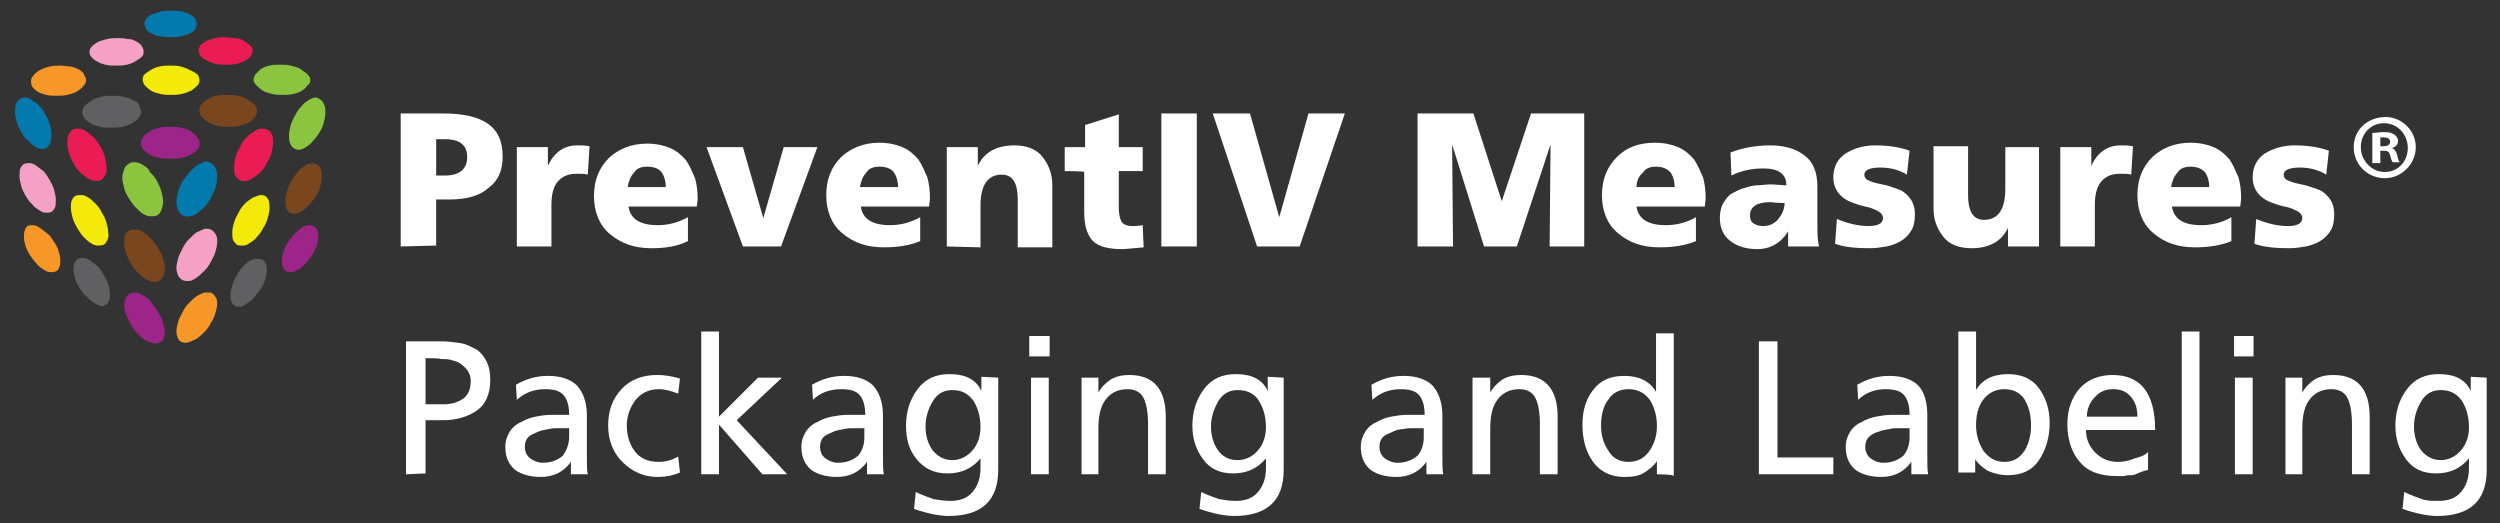 <?xml version="1.0" encoding="utf-8"?>
<!-- Generator: Adobe Illustrator 23.0.6, SVG Export Plug-In . SVG Version: 6.00 Build 0)  -->
<svg version="1.1" xmlns="http://www.w3.org/2000/svg" xmlns:xlink="http://www.w3.org/1999/xlink" x="0px" y="0px" width="282px"
	 height="59px" viewBox="0 0 282 59" style="enable-background:new 0 0 282 59;" xml:space="preserve">
<rect x="0" y="0" width="282" height="59" fill="#333333" stroke="none"/>
<style type="text/css">
	.st0{display:none;}
	.st1{display:inline;stroke:#000000;stroke-miterlimit:10;}
	.st2{fill:#FFFFFF;}
	.st3{fill:none;stroke:#FF00FF;}
	.st4{fill:#8BC540;}
	.st5{fill:#79461D;}
	.st6{fill:#9D2489;}
	.st7{fill:#027AAE;}
	.st8{fill:#F4A1C5;}
	.st9{fill:#F79727;}
	.st10{fill:#EA1C53;}
	.st11{fill:#F4EA09;}
	.st12{fill:#606062;}
	.st13{enable-background:new    ;}
</style>
<g id="Layer_2" class="st0">
	<rect x="-74" y="-53" class="st1" width="456" height="175"/>
</g>
<g id="Layer_1">
	<g>
		<path class="st2" d="M-239-272.9h0.4v-2.4h0l0.9,2.4h0.4l0.9-2.4h0v2.4h0.4v-2.8h-0.7l-0.9,2.3l-0.9-2.3h-0.7V-272.9z
			 M-240.6-272.9h0.4v-2.4h0.9v-0.4h-2.1v0.4h0.9V-272.9z"/>
		<rect x="-578.5" y="-377.5" class="st3" width="1440" height="817.5"/>
		<path class="st2" d="M-239-272.9h0.4v-2.4h0l0.9,2.4h0.4l0.9-2.4h0v2.4h0.4v-2.8h-0.7l-0.9,2.3l-0.9-2.3h-0.7V-272.9z
			 M-240.6-272.9h0.4v-2.4h0.9v-0.4h-2.1v0.4h0.9V-272.9z"/>
		<rect x="-578.5" y="-377.5" class="st3" width="1440" height="817.5"/>
		<g>
			<g>
				<path class="st4" d="M16.1,18.6c-0.3-0.2-0.6-0.3-0.9-0.3c-0.3,0-0.5,0-0.7,0.2c-0.2,0.1-0.4,0.3-0.5,0.6
					c-0.1,0.3-0.2,0.6-0.2,0.9c0,0.4,0.1,0.8,0.2,1.2c0.1,0.4,0.3,0.8,0.5,1.1c0.2,0.4,0.5,0.7,0.7,1c0.3,0.3,0.6,0.6,0.9,0.8
					c0.3,0.2,0.6,0.3,0.9,0.3c0.3,0,0.5,0,0.7-0.1c0.2-0.1,0.4-0.3,0.5-0.6c0.1-0.3,0.2-0.6,0.2-0.9c0-0.4-0.1-0.8-0.2-1.2
					c-0.1-0.4-0.3-0.8-0.5-1.2c-0.2-0.4-0.5-0.7-0.8-1C16.8,19,16.4,18.8,16.1,18.6"/>
				<path class="st5" d="M16.2,26.2c-0.3-0.2-0.6-0.3-0.9-0.3c-0.3,0-0.5,0-0.7,0.1c-0.2,0.1-0.4,0.3-0.5,0.5C14,26.7,14,27,14,27.4
					c0,0.4,0.1,0.7,0.2,1.1c0.1,0.4,0.3,0.7,0.5,1.1c0.2,0.4,0.4,0.7,0.7,1c0.3,0.3,0.6,0.6,0.9,0.8c0.3,0.2,0.6,0.3,0.9,0.4
					c0.3,0,0.5,0,0.7-0.1c0.2-0.1,0.4-0.3,0.5-0.5c0.1-0.2,0.2-0.5,0.2-0.9c0-0.4-0.1-0.7-0.2-1.1c-0.1-0.4-0.3-0.8-0.5-1.1
					c-0.2-0.4-0.5-0.7-0.7-1C16.8,26.6,16.5,26.4,16.2,26.2"/>
				<path class="st6" d="M16.3,33.4c-0.3-0.2-0.6-0.3-0.9-0.4c-0.3,0-0.5,0-0.7,0.1c-0.2,0.1-0.4,0.3-0.5,0.5
					c-0.1,0.2-0.2,0.5-0.2,0.8c0,0.3,0.1,0.7,0.2,1c0.1,0.4,0.3,0.7,0.5,1.1c0.2,0.3,0.4,0.7,0.7,1c0.3,0.3,0.5,0.6,0.9,0.8
					c0.3,0.2,0.6,0.3,0.9,0.4c0.3,0.1,0.5,0,0.7,0c0.2-0.1,0.4-0.2,0.5-0.4c0.1-0.2,0.2-0.5,0.2-0.8c0-0.3-0.1-0.7-0.2-1.1
					c-0.1-0.4-0.3-0.7-0.5-1.1c-0.2-0.4-0.5-0.7-0.7-1C16.9,33.8,16.6,33.6,16.3,33.4"/>
				<path class="st7" d="M3.6,11.3C3.4,11.1,3.1,11,2.8,11c-0.2,0-0.5,0.1-0.6,0.2c-0.2,0.1-0.3,0.3-0.4,0.6
					c-0.1,0.3-0.1,0.6-0.1,0.9c0,0.4,0.1,0.7,0.2,1.1c0.1,0.4,0.3,0.7,0.5,1.1c0.2,0.3,0.4,0.7,0.7,0.9c0.3,0.3,0.5,0.5,0.8,0.7
					c0.3,0.2,0.6,0.3,0.8,0.3c0.2,0,0.5,0,0.6-0.2c0.2-0.1,0.3-0.3,0.4-0.6c0.1-0.3,0.1-0.6,0.1-0.9c0-0.4-0.1-0.8-0.2-1.1
					c-0.1-0.4-0.3-0.8-0.5-1.1c-0.2-0.4-0.4-0.7-0.7-1C4.2,11.7,3.9,11.5,3.6,11.3"/>
				<path class="st8" d="M4.1,18.7c-0.3-0.2-0.5-0.3-0.8-0.3c-0.2,0-0.4,0-0.6,0.1c-0.2,0.1-0.3,0.3-0.4,0.5
					c-0.1,0.2-0.1,0.5-0.1,0.9c0,0.3,0.1,0.7,0.2,1.1c0.1,0.4,0.3,0.7,0.5,1.1c0.2,0.3,0.4,0.7,0.7,0.9c0.2,0.3,0.5,0.5,0.8,0.7
					C4.7,23.9,4.9,24,5.2,24c0.2,0,0.4,0,0.6-0.1c0.2-0.1,0.3-0.3,0.4-0.5c0.1-0.2,0.1-0.5,0.1-0.9c0-0.3-0.1-0.7-0.2-1.1
					c-0.1-0.4-0.3-0.7-0.5-1.1c-0.2-0.3-0.4-0.7-0.7-1C4.6,19.1,4.4,18.9,4.1,18.7"/>
				<path class="st9" d="M4.5,25.7c-0.3-0.2-0.5-0.3-0.8-0.3c-0.2,0-0.4,0-0.6,0.1C3,25.6,2.8,25.8,2.8,26c-0.1,0.2-0.1,0.5-0.1,0.8
					c0,0.3,0.1,0.7,0.2,1c0.1,0.3,0.3,0.7,0.5,1c0.2,0.3,0.4,0.6,0.7,0.9c0.2,0.3,0.5,0.5,0.8,0.7s0.5,0.3,0.8,0.3
					c0.2,0,0.4,0,0.6-0.1c0.2-0.1,0.3-0.2,0.4-0.5c0.1-0.2,0.1-0.5,0.1-0.8c0-0.3-0.1-0.7-0.2-1c-0.1-0.4-0.3-0.7-0.5-1
					c-0.2-0.3-0.4-0.7-0.7-0.9C5,26.1,4.8,25.9,4.5,25.7"/>
				<path class="st10" d="M9.7,14.8c-0.3-0.2-0.6-0.3-0.9-0.3c-0.3,0-0.5,0-0.7,0.2C8,14.8,7.8,15,7.7,15.3
					c-0.1,0.3-0.1,0.6-0.1,0.9c0,0.4,0.1,0.8,0.2,1.1c0.1,0.4,0.3,0.8,0.5,1.1c0.2,0.4,0.4,0.7,0.7,1c0.3,0.3,0.6,0.5,0.9,0.7
					c0.3,0.2,0.6,0.3,0.8,0.3c0.3,0,0.5,0,0.7-0.1c0.2-0.1,0.3-0.3,0.5-0.6c0.1-0.3,0.2-0.6,0.1-0.9c0-0.4-0.1-0.8-0.2-1.2
					c-0.1-0.4-0.3-0.8-0.5-1.1c-0.2-0.4-0.5-0.7-0.7-1C10.3,15.3,10,15,9.7,14.8"/>
				<path class="st11" d="M10,22.3c-0.3-0.2-0.6-0.3-0.8-0.3c-0.3,0-0.5,0-0.7,0.1c-0.2,0.1-0.3,0.3-0.4,0.5
					c-0.1,0.2-0.1,0.5-0.1,0.9c0,0.3,0.1,0.7,0.2,1.1c0.1,0.4,0.3,0.7,0.5,1.1c0.2,0.3,0.4,0.7,0.7,1c0.3,0.3,0.5,0.5,0.8,0.7
					c0.3,0.2,0.6,0.3,0.8,0.3c0.3,0,0.5,0,0.7-0.1c0.2-0.1,0.3-0.3,0.4-0.5c0.1-0.2,0.2-0.5,0.1-0.9c0-0.4-0.1-0.7-0.2-1.1
					c-0.1-0.4-0.3-0.8-0.5-1.1c-0.2-0.4-0.4-0.7-0.7-1C10.6,22.8,10.3,22.5,10,22.3"/>
				<path class="st12" d="M10.2,29.4c-0.3-0.2-0.6-0.3-0.8-0.3c-0.2,0-0.5,0-0.6,0.1c-0.2,0.1-0.3,0.3-0.4,0.5
					c-0.1,0.2-0.1,0.5-0.1,0.8c0,0.3,0.1,0.7,0.2,1c0.1,0.4,0.3,0.7,0.5,1c0.2,0.3,0.4,0.7,0.7,0.9c0.3,0.3,0.5,0.5,0.8,0.7
					s0.6,0.3,0.8,0.4c0.2,0.1,0.5,0,0.6-0.1c0.2-0.1,0.3-0.2,0.4-0.5c0.1-0.2,0.1-0.5,0.1-0.8c0-0.3-0.1-0.7-0.2-1
					c-0.1-0.4-0.3-0.7-0.5-1.1c-0.2-0.3-0.4-0.7-0.7-1C10.8,29.9,10.5,29.6,10.2,29.4"/>
				<path class="st4" d="M34.8,11.3c-0.3,0.2-0.6,0.4-0.8,0.7c-0.3,0.3-0.5,0.6-0.7,1c-0.2,0.4-0.4,0.7-0.5,1.1
					c-0.1,0.4-0.2,0.8-0.2,1.1c0,0.4,0,0.7,0.1,0.9c0.1,0.3,0.2,0.4,0.4,0.6c0.2,0.1,0.4,0.2,0.6,0.2c0.2,0,0.5-0.1,0.8-0.3
					c0.3-0.2,0.6-0.4,0.8-0.7c0.3-0.3,0.5-0.6,0.7-0.9c0.2-0.3,0.4-0.7,0.5-1.1c0.1-0.4,0.2-0.8,0.2-1.1c0-0.4,0-0.7-0.1-0.9
					c-0.1-0.3-0.2-0.5-0.4-0.6C36,11.1,35.8,11,35.6,11C35.4,11,35.1,11.1,34.8,11.3"/>
				<path class="st5" d="M34.4,18.7c-0.3,0.2-0.6,0.4-0.8,0.7c-0.3,0.3-0.5,0.6-0.7,1c-0.2,0.3-0.4,0.7-0.5,1.1
					c-0.1,0.4-0.2,0.7-0.2,1.1c0,0.3,0,0.6,0.1,0.9c0.1,0.2,0.2,0.4,0.4,0.5c0.2,0.1,0.4,0.1,0.6,0.1c0.2,0,0.5-0.1,0.8-0.3
					c0.3-0.2,0.5-0.4,0.8-0.7c0.2-0.3,0.5-0.6,0.7-0.9c0.2-0.3,0.4-0.7,0.5-1.1c0.1-0.4,0.2-0.7,0.2-1.1c0-0.3,0-0.6-0.1-0.9
					c-0.1-0.2-0.2-0.4-0.4-0.5c-0.2-0.1-0.4-0.2-0.6-0.1C34.9,18.4,34.6,18.5,34.4,18.7"/>
				<path class="st6" d="M34,25.7c-0.3,0.2-0.5,0.4-0.8,0.7c-0.2,0.3-0.5,0.6-0.7,0.9c-0.2,0.3-0.4,0.7-0.5,1
					c-0.1,0.4-0.2,0.7-0.2,1c0,0.3,0,0.6,0.1,0.8c0.1,0.2,0.2,0.4,0.4,0.5c0.2,0.1,0.4,0.1,0.6,0.1c0.2,0,0.5-0.2,0.8-0.3
					c0.3-0.2,0.5-0.4,0.8-0.7c0.2-0.3,0.5-0.6,0.7-0.9c0.2-0.3,0.3-0.7,0.5-1c0.1-0.3,0.2-0.7,0.2-1c0-0.3,0-0.6-0.1-0.8
					c-0.1-0.2-0.2-0.4-0.4-0.5c-0.2-0.1-0.4-0.1-0.6-0.1C34.5,25.4,34.2,25.5,34,25.7"/>
				<path class="st7" d="M22.3,18.6c-0.3,0.2-0.6,0.5-0.9,0.8c-0.3,0.3-0.5,0.7-0.8,1c-0.2,0.4-0.4,0.8-0.5,1.2
					c-0.1,0.4-0.2,0.8-0.2,1.2c0,0.4,0.1,0.7,0.2,0.9c0.1,0.3,0.3,0.4,0.5,0.6c0.2,0.1,0.5,0.2,0.7,0.1c0.3,0,0.6-0.1,0.9-0.3
					c0.3-0.2,0.6-0.5,0.9-0.8c0.3-0.3,0.5-0.6,0.7-1c0.2-0.4,0.4-0.8,0.5-1.1c0.1-0.4,0.2-0.8,0.2-1.2c0-0.4,0-0.7-0.2-1
					c-0.1-0.3-0.3-0.5-0.5-0.6c-0.2-0.1-0.5-0.2-0.7-0.2C23,18.3,22.7,18.4,22.3,18.6"/>
				<path class="st8" d="M22.2,26.2c-0.3,0.2-0.6,0.5-0.9,0.8s-0.5,0.6-0.7,1c-0.2,0.4-0.4,0.8-0.5,1.1c-0.1,0.4-0.2,0.8-0.2,1.1
					c0,0.4,0.1,0.6,0.2,0.9c0.1,0.2,0.3,0.4,0.5,0.5c0.2,0.1,0.5,0.1,0.7,0.1c0.3,0,0.6-0.2,0.9-0.4c0.3-0.2,0.6-0.5,0.9-0.8
					c0.3-0.3,0.5-0.6,0.7-1c0.2-0.4,0.4-0.7,0.5-1.1c0.1-0.4,0.2-0.7,0.2-1.1c0-0.4,0-0.6-0.2-0.9c-0.1-0.2-0.3-0.4-0.5-0.5
					c-0.2-0.1-0.4-0.1-0.7-0.1C22.9,25.9,22.6,26,22.2,26.2"/>
				<path class="st9" d="M22.2,33.4c-0.3,0.2-0.6,0.5-0.9,0.8c-0.3,0.3-0.5,0.6-0.7,1c-0.2,0.4-0.4,0.7-0.5,1.1
					c-0.1,0.4-0.2,0.7-0.2,1.1c0,0.3,0.1,0.6,0.2,0.8c0.1,0.2,0.3,0.4,0.5,0.4c0.2,0.1,0.4,0.1,0.7,0c0.3-0.1,0.5-0.2,0.9-0.4
					c0.3-0.2,0.6-0.5,0.9-0.8c0.3-0.3,0.5-0.6,0.7-1c0.2-0.3,0.4-0.7,0.5-1.1c0.1-0.4,0.2-0.7,0.2-1c0-0.3,0-0.6-0.2-0.8
					c-0.1-0.2-0.3-0.4-0.5-0.5C23.5,33,23.3,33,23,33C22.8,33.1,22.5,33.2,22.2,33.4"/>
				<path class="st10" d="M28.7,14.8c-0.3,0.2-0.6,0.4-0.9,0.7c-0.3,0.3-0.5,0.6-0.7,1c-0.2,0.4-0.4,0.8-0.5,1.1
					c-0.1,0.4-0.2,0.8-0.2,1.2c0,0.4,0,0.7,0.1,0.9c0.1,0.3,0.3,0.4,0.5,0.6c0.2,0.1,0.4,0.2,0.7,0.1c0.3,0,0.5-0.1,0.8-0.3
					c0.3-0.2,0.6-0.4,0.9-0.7c0.3-0.3,0.5-0.6,0.7-1c0.2-0.4,0.4-0.7,0.5-1.1c0.1-0.4,0.2-0.8,0.2-1.1c0-0.4,0-0.7-0.1-0.9
					c-0.1-0.3-0.2-0.5-0.4-0.6c-0.2-0.1-0.4-0.2-0.7-0.2C29.3,14.5,29,14.6,28.7,14.8"/>
				<path class="st11" d="M28.5,22.3c-0.3,0.2-0.6,0.4-0.9,0.7c-0.3,0.3-0.5,0.6-0.7,1c-0.2,0.4-0.4,0.7-0.5,1.1s-0.2,0.7-0.2,1.1
					c0,0.3,0,0.6,0.1,0.9c0.1,0.2,0.3,0.4,0.4,0.5s0.4,0.1,0.7,0.1c0.3,0,0.5-0.1,0.8-0.3c0.3-0.2,0.6-0.4,0.8-0.7
					c0.3-0.3,0.5-0.6,0.7-1c0.2-0.3,0.4-0.7,0.5-1.1c0.1-0.4,0.2-0.7,0.2-1.1c0-0.4,0-0.6-0.1-0.9c-0.1-0.2-0.2-0.4-0.4-0.5
					S29.6,22,29.3,22C29,22.1,28.8,22.2,28.5,22.3"/>
				<path class="st12" d="M28.2,29.4c-0.3,0.2-0.6,0.4-0.8,0.7c-0.3,0.3-0.5,0.6-0.7,1c-0.2,0.3-0.4,0.7-0.5,1.1
					c-0.1,0.4-0.2,0.7-0.2,1c0,0.3,0,0.6,0.1,0.8c0.1,0.2,0.2,0.4,0.4,0.5c0.2,0.1,0.4,0.1,0.6,0.1c0.2,0,0.5-0.2,0.8-0.4
					c0.3-0.2,0.6-0.4,0.8-0.7c0.2-0.3,0.5-0.6,0.7-0.9c0.2-0.3,0.4-0.7,0.5-1c0.1-0.4,0.2-0.7,0.2-1c0-0.3,0-0.6-0.1-0.8
					c-0.1-0.2-0.2-0.4-0.4-0.5c-0.2-0.1-0.4-0.1-0.6-0.1C28.8,29.1,28.5,29.3,28.2,29.4"/>
				<path class="st4" d="M33.9,7.8c-0.3-0.2-0.7-0.3-1.1-0.4c-0.4-0.1-0.8-0.1-1.2-0.1s-0.8,0-1.2,0.1c-0.4,0.1-0.7,0.2-1,0.4
					C29.2,8,29,8.2,28.8,8.4c-0.1,0.2-0.2,0.4-0.2,0.6c0,0.2,0.1,0.4,0.3,0.6c0.2,0.2,0.4,0.4,0.7,0.6c0.3,0.2,0.7,0.3,1.1,0.4
					c0.4,0.1,0.8,0.1,1.2,0.1c0.4,0,0.8,0,1.2-0.1c0.4-0.1,0.7-0.2,1-0.4c0.3-0.2,0.5-0.4,0.6-0.6C35,9.4,35,9.2,35,9
					c0-0.2-0.1-0.4-0.3-0.6C34.5,8.2,34.2,8,33.9,7.8"/>
				<path class="st5" d="M27.9,11.2c-0.3-0.2-0.7-0.3-1.1-0.4c-0.4-0.1-0.8-0.1-1.2-0.1c-0.4,0-0.8,0-1.2,0.1
					c-0.4,0.1-0.7,0.2-1,0.4c-0.3,0.2-0.5,0.4-0.7,0.6c-0.2,0.2-0.2,0.4-0.2,0.7c0,0.2,0.1,0.5,0.3,0.7c0.2,0.2,0.4,0.4,0.7,0.6
					c0.3,0.2,0.7,0.3,1.1,0.4c0.4,0.1,0.8,0.1,1.2,0.1c0.4,0,0.8,0,1.2-0.1c0.4-0.1,0.8-0.2,1.1-0.4c0.3-0.2,0.5-0.4,0.7-0.6
					c0.1-0.2,0.2-0.4,0.2-0.7c0-0.2-0.1-0.5-0.3-0.7C28.4,11.6,28.2,11.4,27.9,11.2"/>
				<path class="st6" d="M21.5,14.8c-0.3-0.2-0.7-0.3-1.1-0.4c-0.4-0.1-0.8-0.1-1.2-0.1c-0.4,0-0.8,0-1.2,0.1
					c-0.4,0.1-0.8,0.2-1.1,0.4c-0.3,0.2-0.6,0.4-0.7,0.6c-0.2,0.2-0.3,0.5-0.3,0.7c0,0.2,0.1,0.5,0.2,0.7c0.2,0.2,0.4,0.4,0.7,0.6
					c0.3,0.2,0.7,0.3,1.1,0.4c0.4,0.1,0.8,0.1,1.3,0.1c0.4,0,0.9,0,1.3-0.1c0.4-0.1,0.8-0.2,1.1-0.4c0.3-0.2,0.6-0.4,0.7-0.6
					c0.2-0.2,0.2-0.5,0.2-0.7c0-0.2-0.1-0.5-0.3-0.7C22,15.2,21.8,15,21.5,14.8"/>
				<path class="st7" d="M21.4,1.6c-0.3-0.1-0.6-0.3-1-0.3c-0.4-0.1-0.7-0.1-1.1-0.1s-0.8,0-1.1,0.1c-0.4,0.1-0.7,0.2-1,0.3
					c-0.3,0.1-0.5,0.3-0.7,0.5c-0.2,0.2-0.2,0.4-0.2,0.6c0,0.2,0.1,0.4,0.2,0.6c0.1,0.2,0.4,0.4,0.7,0.5c0.3,0.2,0.6,0.3,1,0.3
					c0.4,0.1,0.8,0.1,1.1,0.1c0.4,0,0.8,0,1.1-0.1c0.4-0.1,0.7-0.2,1-0.3c0.3-0.2,0.5-0.3,0.6-0.5c0.1-0.2,0.2-0.4,0.2-0.6
					c0-0.2-0.1-0.4-0.2-0.6C21.9,1.9,21.7,1.8,21.4,1.6"/>
				<path class="st8" d="M15.4,4.7c-0.3-0.2-0.6-0.3-1-0.3c-0.4-0.1-0.8-0.1-1.1-0.1s-0.8,0-1.2,0.1c-0.4,0.1-0.7,0.2-1,0.3
					c-0.3,0.2-0.5,0.3-0.7,0.5c-0.2,0.2-0.3,0.4-0.3,0.6c0,0.2,0,0.4,0.2,0.6c0.1,0.2,0.4,0.4,0.6,0.5c0.3,0.2,0.6,0.3,1,0.4
					c0.4,0.1,0.8,0.1,1.2,0.1c0.4,0,0.8,0,1.2-0.1c0.4-0.1,0.7-0.2,1-0.4c0.3-0.2,0.5-0.3,0.7-0.5c0.2-0.2,0.2-0.4,0.2-0.6
					c0-0.2-0.1-0.4-0.2-0.6C15.9,5,15.6,4.8,15.4,4.7"/>
				<path class="st9" d="M9,7.9C8.7,7.7,8.3,7.6,8,7.5C7.6,7.5,7.2,7.4,6.8,7.4c-0.4,0-0.8,0-1.2,0.1C5.2,7.6,4.9,7.7,4.5,7.9
					C4.2,8.1,3.9,8.3,3.8,8.5C3.6,8.7,3.5,8.9,3.5,9.1c0,0.2,0,0.4,0.1,0.6c0.1,0.2,0.3,0.4,0.6,0.6c0.3,0.2,0.6,0.3,1,0.4
					c0.4,0.1,0.8,0.1,1.2,0.1s0.8,0,1.2-0.1c0.4-0.1,0.8-0.2,1.1-0.4c0.3-0.2,0.6-0.4,0.7-0.6c0.2-0.2,0.3-0.4,0.3-0.6
					c0-0.2,0-0.4-0.2-0.6C9.5,8.3,9.3,8.1,9,7.9"/>
				<path class="st10" d="M27.5,4.6c-0.3-0.2-0.7-0.3-1-0.3s-0.8-0.1-1.1-0.1c-0.4,0-0.8,0-1.1,0.1c-0.4,0.1-0.7,0.2-1,0.3
					c-0.3,0.2-0.5,0.3-0.7,0.5c-0.1,0.2-0.2,0.4-0.2,0.6c0,0.2,0.1,0.4,0.2,0.6c0.2,0.2,0.4,0.4,0.7,0.5c0.3,0.2,0.7,0.3,1,0.4
					c0.4,0.1,0.8,0.1,1.2,0.1s0.8,0,1.2-0.1c0.4-0.1,0.7-0.2,1-0.4c0.3-0.2,0.5-0.3,0.6-0.5c0.1-0.2,0.2-0.4,0.2-0.6
					c0-0.2-0.1-0.4-0.3-0.6C28,5,27.8,4.8,27.5,4.6"/>
				<path class="st11" d="M21.4,7.9c-0.3-0.2-0.7-0.3-1-0.4c-0.4-0.1-0.8-0.1-1.2-0.1c-0.4,0-0.8,0-1.2,0.1c-0.4,0.1-0.7,0.2-1,0.4
					c-0.3,0.2-0.5,0.3-0.7,0.5c-0.2,0.2-0.2,0.4-0.2,0.6c0,0.2,0.1,0.4,0.2,0.6c0.2,0.2,0.4,0.4,0.7,0.6c0.3,0.2,0.7,0.3,1.1,0.4
					c0.4,0.1,0.8,0.1,1.2,0.1s0.8,0,1.2-0.1s0.7-0.2,1.1-0.4c0.3-0.2,0.5-0.4,0.7-0.6c0.2-0.2,0.2-0.4,0.2-0.6
					c0-0.2-0.1-0.4-0.2-0.6C22,8.2,21.7,8,21.4,7.9"/>
				<path class="st12" d="M15,11.3c-0.3-0.2-0.7-0.3-1.1-0.4c-0.4-0.1-0.8-0.1-1.2-0.1s-0.8,0-1.2,0.1c-0.4,0.1-0.8,0.2-1.1,0.4
					s-0.6,0.4-0.8,0.6c-0.2,0.2-0.3,0.4-0.3,0.7c0,0.2,0,0.5,0.2,0.7c0.1,0.2,0.4,0.4,0.7,0.6c0.3,0.2,0.7,0.3,1.1,0.4
					c0.4,0.1,0.8,0.1,1.2,0.1c0.4,0,0.9,0,1.3-0.1c0.4-0.1,0.8-0.2,1.1-0.4c0.3-0.2,0.6-0.4,0.7-0.6c0.2-0.2,0.3-0.4,0.3-0.7
					c0-0.2-0.1-0.5-0.2-0.7C15.6,11.6,15.4,11.4,15,11.3"/>
			</g>
			<g class="st13">
				<path class="st2" d="M45.2,27.8v-15H50c2.3,0,4,0.4,5.1,1.2s1.6,2,1.6,3.7c0,1.5-0.5,2.7-1.6,3.5c-1,0.9-2.5,1.3-4.4,1.3h-1.5
					v5.2L45.2,27.8L45.2,27.8z M49.2,15.7v4.1h1c1.6,0,2.5-0.7,2.5-2.1c0-1.3-0.8-2-2.5-2L49.2,15.7L49.2,15.7z"/>
			</g>
			<g class="st13">
				<path class="st2" d="M66.5,16.5l-0.2,3.2c-0.3-0.1-0.7-0.1-1.3-0.1c-0.9,0-1.6,0.3-2.1,0.9c-0.5,0.6-0.7,1.5-0.7,2.6v4.7h-3.9
					V16.6h3.5v2.1h0c0.7-1.5,1.8-2.3,3.3-2.3C65.6,16.4,66,16.4,66.5,16.5z"/>
			</g>
			<g class="st13">
				<path class="st2" d="M78.6,23.3h-7.7c0.2,1.4,1.3,2.1,3.3,2.1c1.2,0,2.3-0.3,3.4-0.9v2.7C76.4,27.8,75,28,73.5,28
					c-1.9,0-3.4-0.5-4.7-1.6c-1.2-1-1.8-2.5-1.8-4.3c0-1.8,0.6-3.2,1.7-4.3c1.1-1,2.5-1.6,4.3-1.6c1,0,1.9,0.2,2.6,0.5
					s1.3,0.8,1.8,1.4c0.4,0.6,0.7,1.3,1,2c0.2,0.7,0.3,1.5,0.3,2.4L78.6,23.3L78.6,23.3z M70.8,21.1h4.3c0-0.7-0.2-1.3-0.5-1.7
					c-0.3-0.4-0.9-0.6-1.6-0.6c-0.7,0-1.2,0.2-1.5,0.7C71.1,19.9,70.9,20.5,70.8,21.1z"/>
				<path class="st2" d="M83.8,27.8l-4.1-11.2h4.1l2.3,8h0l2.3-8h3.8l-4.1,11.2H83.8z"/>
				<path class="st2" d="M104.8,23.3h-7.7c0.2,1.4,1.3,2.1,3.3,2.1c1.2,0,2.3-0.3,3.4-0.9v2.7c-1.2,0.5-2.6,0.7-4.1,0.7
					c-1.9,0-3.4-0.5-4.7-1.6c-1.2-1-1.8-2.5-1.8-4.3c0-1.8,0.6-3.2,1.7-4.3c1.1-1,2.5-1.6,4.3-1.6c1,0,1.9,0.2,2.6,0.5
					s1.3,0.8,1.8,1.4c0.4,0.6,0.7,1.3,1,2c0.2,0.7,0.3,1.5,0.3,2.4L104.8,23.3L104.8,23.3z M97,21.1h4.3c0-0.7-0.2-1.3-0.5-1.7
					c-0.3-0.4-0.9-0.6-1.6-0.6c-0.7,0-1.2,0.2-1.5,0.7C97.3,19.9,97.1,20.5,97,21.1z"/>
				<path class="st2" d="M106.8,27.8V16.6h3.5v2.1h0c0.7-1.5,2.1-2.3,4.1-2.3c1.4,0,2.5,0.4,3.2,1.3c0.7,0.9,1.1,1.9,1.1,3.2v7h-3.9
					v-5.4c0-1.9-0.6-2.8-1.8-2.8c-1.6,0-2.4,1.2-2.4,3.5v4.7L106.8,27.8L106.8,27.8z"/>
				<path class="st2" d="M120.1,19.3v-2.7h2.3v-2.5l3.8-1.2v3.7h2.7v2.7h-2.7v4.1c0,0.7,0.1,1.2,0.3,1.6c0.2,0.3,0.6,0.5,1.2,0.5
					c0.2,0,0.6,0,1.2-0.1l0.1,2.5c-1.2,0.1-2,0.2-2.4,0.2c-1.6,0-2.8-0.3-3.4-1c-0.6-0.7-0.9-1.7-0.9-3.2v-4.5
					C122.3,19.3,120.1,19.3,120.1,19.3z"/>
				<path class="st2" d="M131,27.8v-15h4v15H131z"/>
				<path class="st2" d="M141.8,27.8l-5-15h4.2l3.3,11.7h0l3.3-11.7h4.1l-5.1,15H141.8z"/>
				<path class="st2" d="M159.9,27.8v-15h6.3l3.2,9.9h0l3.3-9.9h6v15h-3.9l0.1-11.5h0l-3.8,11.5h-3.7l-3.6-11.5h0l0.1,11.5H159.9z"
					/>
				<path class="st2" d="M192.3,23.3h-7.7c0.2,1.4,1.3,2.1,3.3,2.1c1.2,0,2.4-0.3,3.4-0.9v2.7c-1.2,0.5-2.6,0.7-4.1,0.7
					c-1.9,0-3.4-0.5-4.7-1.6c-1.2-1-1.8-2.5-1.8-4.3c0-1.8,0.6-3.2,1.7-4.3s2.5-1.6,4.3-1.6c1,0,1.9,0.2,2.6,0.5s1.3,0.8,1.8,1.4
					c0.4,0.6,0.7,1.3,1,2c0.2,0.7,0.3,1.5,0.3,2.4L192.3,23.3L192.3,23.3z M184.6,21.1h4.3c0-0.7-0.2-1.3-0.5-1.7
					c-0.4-0.4-0.9-0.6-1.6-0.6c-0.7,0-1.2,0.2-1.5,0.7C184.8,19.9,184.6,20.5,184.6,21.1z"/>
				<path class="st2" d="M205.2,27.8h-3.5c0-0.1,0-0.4,0-0.8c0-0.4,0-0.7,0-0.9h0c-0.8,1.3-2,2-3.5,2c-1.2,0-2.2-0.3-3-0.9
					c-0.8-0.6-1.2-1.5-1.2-2.6c0-0.6,0.1-1.2,0.4-1.7c0.3-0.5,0.6-0.9,1-1.1s0.9-0.5,1.4-0.6c0.6-0.2,1.1-0.3,1.5-0.3
					c0.4,0,0.9-0.1,1.4-0.1c0.6,0,1.2,0.1,1.8,0.1c0-1.3-0.9-1.9-2.6-1.9c-1.4,0-2.6,0.3-3.6,0.8l-0.1-2.6c1.3-0.5,2.8-0.8,4.5-0.8
					c1.6,0,2.9,0.4,3.8,1.1c1,0.7,1.5,1.9,1.5,3.5v4.2C205,26.2,205,27.1,205.2,27.8z M197.4,24.3c0,0.4,0.1,0.7,0.4,0.9
					c0.3,0.2,0.7,0.3,1.1,0.3c0.7,0,1.3-0.3,1.7-0.8c0.4-0.5,0.7-1.1,0.7-1.8c-1,0-1.5-0.1-1.6-0.1
					C198.2,22.8,197.4,23.3,197.4,24.3z"/>
				<path class="st2" d="M207,27.5l0.2-2.8c1.2,0.5,2.4,0.8,3.6,0.8c1,0,1.6-0.3,1.6-0.9c0-0.3-0.2-0.6-0.6-0.8s-0.8-0.4-1.4-0.5
					c-0.5-0.1-1.1-0.3-1.6-0.5c-0.5-0.2-1-0.5-1.4-1c-0.4-0.5-0.6-1.1-0.6-1.8c0-1.2,0.5-2.1,1.4-2.7c1-0.6,2.1-0.9,3.3-0.9
					c1.5,0,2.8,0.2,3.9,0.6l-0.3,2.7c-0.8-0.5-1.8-0.8-3-0.8c-1.2,0-1.8,0.3-1.8,0.8c0,0.3,0.2,0.6,0.6,0.7c0.4,0.2,0.9,0.3,1.4,0.4
					c0.6,0.1,1.1,0.3,1.7,0.5c0.6,0.2,1,0.5,1.4,1c0.4,0.5,0.6,1.1,0.6,1.9c0,0.7-0.1,1.3-0.4,1.8c-0.3,0.5-0.7,0.9-1.2,1.2
					c-0.5,0.3-1.1,0.5-1.6,0.6c-0.6,0.1-1.2,0.2-1.9,0.2C209.5,28,208.1,27.9,207,27.5z"/>
				<path class="st2" d="M230,16.6v11.2h-3.5v-2.1h0c-0.7,1.5-2.1,2.3-4.1,2.3c-1.4,0-2.5-0.4-3.2-1.3c-0.7-0.9-1.1-1.9-1.1-3.2v-7
					h3.9V22c0,1.9,0.6,2.8,1.8,2.8c1.6,0,2.4-1.2,2.4-3.5v-4.7L230,16.6L230,16.6z"/>
			</g>
			<g class="st13">
				<path class="st2" d="M240.6,16.5l-0.2,3.2c-0.3-0.1-0.7-0.1-1.3-0.1c-0.9,0-1.6,0.3-2.1,0.9c-0.5,0.6-0.7,1.5-0.7,2.6v4.7h-3.9
					V16.6h3.5v2.1h0c0.7-1.5,1.8-2.3,3.3-2.3C239.7,16.4,240.1,16.4,240.6,16.5z"/>
			</g>
			<g class="st13">
				<path class="st2" d="M252.7,23.3H245c0.2,1.4,1.3,2.1,3.3,2.1c1.2,0,2.4-0.3,3.4-0.9v2.7c-1.2,0.5-2.6,0.7-4.1,0.7
					c-1.9,0-3.4-0.5-4.7-1.6c-1.2-1-1.8-2.5-1.8-4.3c0-1.8,0.6-3.2,1.7-4.3c1.1-1,2.5-1.6,4.3-1.6c1,0,1.9,0.2,2.6,0.5
					c0.7,0.3,1.3,0.8,1.8,1.4c0.4,0.6,0.7,1.3,1,2c0.2,0.7,0.3,1.5,0.3,2.4L252.7,23.3L252.7,23.3z M244.9,21.1h4.3
					c0-0.7-0.2-1.3-0.5-1.7c-0.4-0.4-0.9-0.6-1.6-0.6c-0.7,0-1.2,0.2-1.5,0.7C245.2,19.9,245,20.5,244.9,21.1z"/>
				<path class="st2" d="M254.3,27.5l0.2-2.8c1.2,0.5,2.4,0.8,3.6,0.8c1,0,1.6-0.3,1.6-0.9c0-0.3-0.2-0.6-0.6-0.8
					c-0.4-0.2-0.8-0.4-1.4-0.5c-0.5-0.1-1.1-0.3-1.6-0.5c-0.5-0.2-1-0.5-1.4-1c-0.4-0.5-0.6-1.1-0.6-1.8c0-1.2,0.5-2.1,1.4-2.7
					c1-0.6,2.1-0.9,3.3-0.9c1.5,0,2.8,0.2,3.9,0.6l-0.3,2.7c-0.8-0.5-1.8-0.8-3-0.8c-1.2,0-1.8,0.3-1.8,0.8c0,0.3,0.2,0.6,0.6,0.7
					c0.4,0.2,0.9,0.3,1.4,0.4s1.1,0.3,1.7,0.5c0.6,0.2,1,0.5,1.4,1c0.4,0.5,0.6,1.1,0.6,1.9c0,0.7-0.1,1.3-0.4,1.8
					c-0.3,0.5-0.7,0.9-1.2,1.2c-0.5,0.3-1.1,0.5-1.6,0.6c-0.6,0.1-1.2,0.2-1.9,0.2C256.8,28,255.4,27.9,254.3,27.5z"/>
			</g>
			<g class="st13">
				<path class="st2" d="M45.8,53.5v-15h3.9c0.8,0,1.5,0.1,2.2,0.2c0.7,0.1,1.2,0.4,1.8,0.7c0.5,0.3,0.9,0.8,1.2,1.4
					c0.3,0.6,0.4,1.3,0.4,2.1c0,1.5-0.5,2.7-1.5,3.4c-1,0.7-2.3,1.1-3.8,1.1H48v6L45.8,53.5L45.8,53.5z M48,40.4v5.2h2.1
					c0.8,0,1.5-0.2,2.1-0.6s0.9-1.1,0.9-2c0-0.6-0.2-1.1-0.6-1.5c-0.4-0.4-0.8-0.7-1.3-0.8c-0.5-0.2-1-0.2-1.5-0.2
					C49.8,40.4,48,40.4,48,40.4z"/>
				<path class="st2" d="M58.3,45.1l-0.1-1.7c1.2-0.7,2.4-1,3.6-1c1.5,0,2.6,0.4,3.3,1.1c0.7,0.8,1.1,1.9,1.1,3.4v4.5
					c0,1,0,1.7,0.1,2.1h-1.9v-1.4h0c-0.8,1.1-1.9,1.7-3.4,1.7c-1.2,0-2.2-0.3-2.9-0.8c-0.7-0.6-1.1-1.4-1.1-2.6
					c0-0.7,0.2-1.2,0.5-1.7c0.3-0.5,0.8-0.9,1.3-1.1c0.5-0.3,1.1-0.5,1.6-0.6c0.5-0.1,1.1-0.2,1.7-0.2c0.9,0,1.6,0,2.1,0
					c0-1-0.2-1.7-0.6-2.2c-0.4-0.5-1.1-0.7-2.1-0.7C60.2,43.9,59.2,44.3,58.3,45.1z M64.2,49.3v-1c-0.1,0-0.4,0-0.6,0
					c-0.3,0-0.5,0-0.6,0c-0.4,0-0.7,0-1.1,0.1s-0.8,0.1-1.2,0.3s-0.8,0.3-1.1,0.6c-0.3,0.3-0.4,0.7-0.4,1.1c0,0.5,0.2,1,0.6,1.3
					c0.4,0.3,0.9,0.5,1.4,0.5c1,0,1.7-0.3,2.3-0.8C63.9,50.8,64.2,50.1,64.2,49.3z"/>
				<path class="st2" d="M76.7,42.7l-0.2,1.7c-0.8-0.3-1.5-0.5-2.2-0.5c-1.1,0-1.9,0.4-2.6,1.2c-0.6,0.8-1,1.8-1,2.9
					s0.3,2.1,0.9,2.9c0.6,0.8,1.5,1.2,2.7,1.2c0.8,0,1.5-0.2,2.2-0.6l0.2,1.8c-0.7,0.3-1.5,0.5-2.5,0.5c-1.6,0-2.9-0.6-4-1.7
					c-1.1-1.1-1.6-2.5-1.6-4.1c0-1.7,0.5-3,1.5-4.1c1-1.1,2.4-1.6,4-1.6C75.2,42.3,76,42.5,76.7,42.7z"/>
				<path class="st2" d="M79.1,53.5V37.4h2V47l4.4-4.4h2.7l-5.1,4.8l5.7,6.1H86l-4.9-5.6v5.6C81.1,53.5,79.1,53.5,79.1,53.5z"/>
				<path class="st2" d="M91.7,45.1l-0.1-1.7c1.2-0.7,2.4-1,3.6-1c1.5,0,2.6,0.4,3.3,1.1c0.7,0.8,1.1,1.9,1.1,3.4v4.5
					c0,1,0,1.7,0.1,2.1h-1.9v-1.4h0c-0.8,1.1-1.9,1.7-3.4,1.7c-1.2,0-2.2-0.3-2.9-0.8c-0.7-0.6-1.1-1.4-1.1-2.6
					c0-0.7,0.2-1.2,0.5-1.7c0.3-0.5,0.8-0.9,1.3-1.1c0.5-0.3,1.1-0.5,1.6-0.6c0.6-0.1,1.1-0.2,1.7-0.2c0.9,0,1.6,0,2.1,0
					c0-1-0.2-1.7-0.6-2.2c-0.4-0.5-1.1-0.7-2.1-0.7C93.6,43.9,92.5,44.3,91.7,45.1z M97.5,49.3v-1c-0.1,0-0.4,0-0.6,0
					c-0.3,0-0.5,0-0.6,0c-0.4,0-0.7,0-1.1,0.1s-0.8,0.1-1.2,0.3s-0.8,0.3-1.1,0.6c-0.3,0.3-0.4,0.7-0.4,1.1c0,0.5,0.2,1,0.6,1.3
					c0.4,0.3,0.9,0.5,1.4,0.5c1,0,1.7-0.3,2.3-0.8C97.3,50.8,97.5,50.1,97.5,49.3z"/>
				<path class="st2" d="M112.6,42.6V53c0,3.5-1.9,5.2-5.6,5.2c-1.1,0-2.5-0.3-3.9-0.8l0.2-1.9c0.8,0.4,1.5,0.6,2,0.8
					c0.6,0.1,1.2,0.2,1.9,0.2c1.1,0,1.9-0.3,2.5-1c0.6-0.7,0.9-1.6,0.9-2.7v-1.1h0c-0.9,1.1-2.1,1.7-3.7,1.7c-1.5,0-2.6-0.5-3.5-1.6
					s-1.2-2.3-1.2-3.8c0-1.5,0.4-2.9,1.3-4.1c0.9-1.2,2.1-1.7,3.6-1.7c1.8,0,3,0.6,3.6,1.9h0v-1.6L112.6,42.6L112.6,42.6z
					 M107.4,51.9c0.9,0,1.7-0.4,2.3-1.1c0.6-0.7,0.9-1.6,0.9-2.6c0-1.2-0.3-2.2-0.8-3c-0.6-0.8-1.3-1.2-2.4-1.2
					c-0.9,0-1.7,0.4-2.2,1.3c-0.5,0.8-0.8,1.8-0.8,2.8c0,1.1,0.3,2,0.8,2.7C105.8,51.5,106.5,51.9,107.4,51.9z"/>
				<path class="st2" d="M118.4,37.9v2.3h-2.3v-2.3H118.4z M116.3,53.5V42.6h2v10.9H116.3z"/>
				<path class="st2" d="M122,53.5V42.6h1.9v1.7h0c0.3-0.6,0.8-1.1,1.4-1.5c0.7-0.4,1.4-0.5,2.1-0.5c2.7,0,4.1,1.6,4.1,4.7v6.5h-2
					v-5.7c0-1.3-0.2-2.3-0.5-2.9c-0.3-0.6-0.9-1-1.8-1c-1.1,0-1.9,0.4-2.5,1.2c-0.6,0.8-0.8,1.9-0.8,3.3v5.1
					C124,53.5,122,53.5,122,53.5z"/>
				<path class="st2" d="M144.8,42.6V53c0,3.5-1.9,5.2-5.6,5.2c-1.1,0-2.5-0.3-3.9-0.8l0.2-1.9c0.8,0.4,1.5,0.6,2,0.8
					c0.6,0.1,1.2,0.2,1.9,0.2c1.1,0,1.9-0.3,2.5-1c0.6-0.7,0.9-1.6,0.9-2.7v-1.1h0c-0.9,1.1-2.1,1.7-3.7,1.7c-1.5,0-2.6-0.5-3.4-1.6
					s-1.2-2.3-1.2-3.8c0-1.5,0.4-2.9,1.3-4.1c0.9-1.2,2.1-1.7,3.6-1.7c1.8,0,3,0.6,3.6,1.9h0v-1.6L144.8,42.6L144.8,42.6z
					 M139.6,51.9c0.9,0,1.7-0.4,2.3-1.1c0.6-0.7,0.9-1.6,0.9-2.6c0-1.2-0.3-2.2-0.8-3s-1.3-1.2-2.4-1.2c-0.9,0-1.7,0.4-2.2,1.3
					s-0.8,1.8-0.8,2.8c0,1.1,0.3,2,0.8,2.7C137.9,51.5,138.6,51.9,139.6,51.9z"/>
				<path class="st2" d="M154.8,45.1l-0.1-1.7c1.2-0.7,2.4-1,3.6-1c1.5,0,2.6,0.4,3.3,1.1c0.7,0.8,1.1,1.9,1.1,3.4v4.5
					c0,1,0,1.7,0.1,2.1h-1.9v-1.4h0c-0.8,1.1-1.9,1.7-3.4,1.7c-1.2,0-2.2-0.3-2.9-0.8c-0.7-0.6-1.1-1.4-1.1-2.6
					c0-0.7,0.2-1.2,0.5-1.7c0.3-0.5,0.8-0.9,1.3-1.1c0.5-0.3,1.1-0.5,1.6-0.6c0.6-0.1,1.1-0.2,1.7-0.2c0.9,0,1.6,0,2.1,0
					c0-1-0.2-1.7-0.6-2.2c-0.4-0.5-1.1-0.7-2.1-0.7C156.7,43.9,155.7,44.3,154.8,45.1z M160.6,49.3v-1c-0.1,0-0.4,0-0.6,0
					c-0.3,0-0.5,0-0.6,0c-0.4,0-0.7,0-1.1,0.1c-0.4,0-0.8,0.1-1.2,0.3s-0.8,0.3-1.1,0.6c-0.3,0.3-0.4,0.7-0.4,1.1
					c0,0.5,0.2,1,0.6,1.3c0.4,0.3,0.9,0.5,1.4,0.5c1,0,1.7-0.3,2.3-0.8C160.4,50.8,160.6,50.1,160.6,49.3z"/>
				<path class="st2" d="M166.1,53.5V42.6h2v1.7h0c0.3-0.6,0.8-1.1,1.4-1.5c0.7-0.4,1.4-0.5,2.1-0.5c2.7,0,4.1,1.6,4.1,4.7v6.5h-2
					v-5.7c0-1.3-0.2-2.3-0.5-2.9c-0.3-0.6-0.9-1-1.8-1c-1.1,0-1.9,0.4-2.5,1.2c-0.6,0.8-0.8,1.9-0.8,3.3v5.1
					C168.1,53.5,166.1,53.5,166.1,53.5z"/>
				<path class="st2" d="M186.9,53.5V52h0c-0.3,0.5-0.8,0.9-1.4,1.3c-0.6,0.4-1.4,0.5-2.3,0.5c-1.5,0-2.7-0.6-3.5-1.7
					s-1.2-2.5-1.2-4.2c0-1.6,0.4-2.9,1.2-3.9c0.8-1.1,2-1.6,3.5-1.6c1.7,0,2.9,0.6,3.6,1.8h0v-6.6h2v16.1
					C188.8,53.5,186.9,53.5,186.9,53.5z M180.6,48c0,1,0.2,1.9,0.8,2.8c0.5,0.9,1.3,1.3,2.3,1.3c1,0,1.8-0.4,2.4-1.3
					s0.8-1.8,0.8-2.8c0-1.1-0.3-2.1-0.8-2.9c-0.6-0.8-1.4-1.2-2.4-1.2c-1,0-1.8,0.4-2.3,1.2C180.8,45.9,180.6,46.9,180.6,48z"/>
				<path class="st2" d="M198.4,53.5v-15h2.1v13.1h6.3v1.9C206.8,53.5,198.4,53.5,198.4,53.5z"/>
				<path class="st2" d="M209.6,45.1l-0.1-1.7c1.2-0.7,2.4-1,3.6-1c1.5,0,2.6,0.4,3.3,1.1c0.7,0.8,1,1.9,1,3.4v4.5
					c0,1,0,1.7,0.1,2.1h-1.9v-1.4h0c-0.8,1.1-1.9,1.7-3.4,1.7c-1.2,0-2.2-0.3-2.9-0.8c-0.7-0.6-1.1-1.4-1.1-2.6
					c0-0.7,0.2-1.2,0.5-1.7c0.3-0.5,0.8-0.9,1.3-1.1c0.5-0.3,1.1-0.5,1.6-0.6c0.6-0.1,1.1-0.2,1.7-0.2c0.9,0,1.6,0,2.1,0
					c0-1-0.2-1.7-0.6-2.2c-0.4-0.5-1.1-0.7-2.1-0.7C211.5,43.9,210.4,44.3,209.6,45.1z M215.4,49.3v-1c-0.1,0-0.4,0-0.6,0
					c-0.3,0-0.5,0-0.6,0c-0.4,0-0.7,0-1.1,0.1s-0.8,0.1-1.2,0.3c-0.4,0.1-0.8,0.3-1.1,0.6s-0.4,0.7-0.4,1.1c0,0.5,0.2,1,0.6,1.3
					c0.4,0.3,0.9,0.5,1.4,0.5c1,0,1.7-0.3,2.3-0.8C215.2,50.8,215.4,50.1,215.4,49.3z"/>
				<path class="st2" d="M220.9,53.5V37.4h2v6.6h0c0.7-1.2,1.9-1.8,3.6-1.8c1.5,0,2.7,0.5,3.5,1.6c0.8,1.1,1.2,2.4,1.2,3.9
					c0,1.6-0.4,3-1.2,4.2s-2,1.7-3.5,1.7c-0.9,0-1.6-0.2-2.3-0.5c-0.6-0.4-1.1-0.8-1.4-1.3h0v1.5H220.9z M229.1,48
					c0-1.1-0.2-2-0.7-2.9c-0.5-0.8-1.3-1.2-2.3-1.2c-1,0-1.8,0.4-2.4,1.2s-0.8,1.8-0.8,2.9c0,1,0.3,2,0.8,2.8
					c0.6,0.8,1.3,1.3,2.4,1.3c1,0,1.7-0.4,2.3-1.3C228.9,49.9,229.1,49,229.1,48z"/>
				<path class="st2" d="M242.3,51v2c0,0-0.2,0.1-0.4,0.1c-0.2,0.1-0.4,0.1-0.5,0.2c-0.1,0-0.3,0.1-0.5,0.2
					c-0.2,0.1-0.4,0.1-0.6,0.1c-0.2,0-0.4,0-0.7,0.1c-0.3,0-0.6,0-0.8,0c-1.9,0-3.3-0.5-4.2-1.6c-0.9-1-1.4-2.5-1.4-4.3
					c0-1.6,0.5-3,1.4-4c0.9-1,2.2-1.5,3.7-1.5c3.2,0,4.8,2.1,4.8,6.2h-7.8c0,1.1,0.4,1.9,1.1,2.6c0.7,0.7,1.6,1,2.5,1
					c0.6,0,1.2-0.1,1.9-0.4C241.6,51.5,242,51.3,242.3,51z M235.4,47h5.7c0-0.9-0.2-1.6-0.7-2.2c-0.5-0.6-1.1-0.9-2-0.9
					c-0.9,0-1.6,0.3-2.1,0.9C235.7,45.4,235.4,46.2,235.4,47z"/>
				<path class="st2" d="M246.1,53.5V37.4h2v16.1C248.1,53.5,246.1,53.5,246.1,53.5z"/>
				<path class="st2" d="M254.2,37.9v2.3H252v-2.3H254.2z M252.1,53.5V42.6h2v10.9H252.1z"/>
				<path class="st2" d="M257.8,53.5V42.6h1.9v1.7h0c0.3-0.6,0.8-1.1,1.4-1.5c0.7-0.4,1.4-0.5,2.1-0.5c2.7,0,4.1,1.6,4.1,4.7v6.5h-2
					v-5.7c0-1.3-0.2-2.3-0.5-2.9c-0.3-0.6-0.9-1-1.8-1c-1.1,0-1.9,0.4-2.5,1.2c-0.6,0.8-0.8,1.9-0.8,3.3v5.1
					C259.8,53.5,257.8,53.5,257.8,53.5z"/>
				<path class="st2" d="M280.5,42.6V53c0,3.5-1.9,5.2-5.6,5.2c-1.1,0-2.5-0.3-3.9-0.8l0.2-1.9c0.8,0.4,1.5,0.6,2,0.8
					s1.2,0.2,1.9,0.2c1.1,0,1.9-0.3,2.5-1c0.6-0.7,0.9-1.6,0.9-2.7v-1.1h0c-0.9,1.1-2.1,1.7-3.7,1.7c-1.5,0-2.6-0.5-3.4-1.6
					s-1.2-2.3-1.2-3.8c0-1.5,0.4-2.9,1.3-4.1c0.9-1.2,2.1-1.7,3.6-1.7c1.8,0,3,0.6,3.6,1.9h0v-1.6L280.5,42.6L280.5,42.6z
					 M275.3,51.9c0.9,0,1.7-0.4,2.3-1.1c0.6-0.7,0.9-1.6,0.9-2.6c0-1.2-0.3-2.2-0.8-3c-0.6-0.8-1.3-1.2-2.4-1.2
					c-0.9,0-1.7,0.4-2.2,1.3c-0.5,0.8-0.8,1.8-0.8,2.8c0,1.1,0.3,2,0.8,2.7C273.7,51.5,274.4,51.9,275.3,51.9z"/>
			</g>
		</g>
		<g>
			<path class="st2" d="M272.5,16.6c0,1.9-1.6,3.5-3.5,3.5s-3.5-1.5-3.5-3.5s1.6-3.4,3.6-3.4C270.9,13.2,272.5,14.7,272.5,16.6z
				 M266.3,16.6c0,1.5,1.2,2.8,2.7,2.8c1.5,0,2.6-1.2,2.6-2.7c0-1.5-1.1-2.8-2.7-2.8C267.4,13.9,266.3,15.1,266.3,16.6z M268.4,18.4
				h-0.8v-3.4c0.3,0,0.8-0.1,1.3-0.1c0.7,0,0.9,0.1,1.2,0.3c0.2,0.1,0.4,0.4,0.4,0.7c0,0.4-0.3,0.7-0.7,0.8v0
				c0.3,0.1,0.5,0.4,0.6,0.8c0.1,0.5,0.2,0.7,0.3,0.8h-0.8c-0.1-0.1-0.2-0.4-0.3-0.8c-0.1-0.4-0.3-0.5-0.7-0.5h-0.4V18.4z
				 M268.4,16.5h0.4c0.4,0,0.8-0.1,0.8-0.5c0-0.3-0.2-0.5-0.7-0.5c-0.2,0-0.4,0-0.4,0V16.5z"/>
		</g>
	</g>
</g>
</svg>
